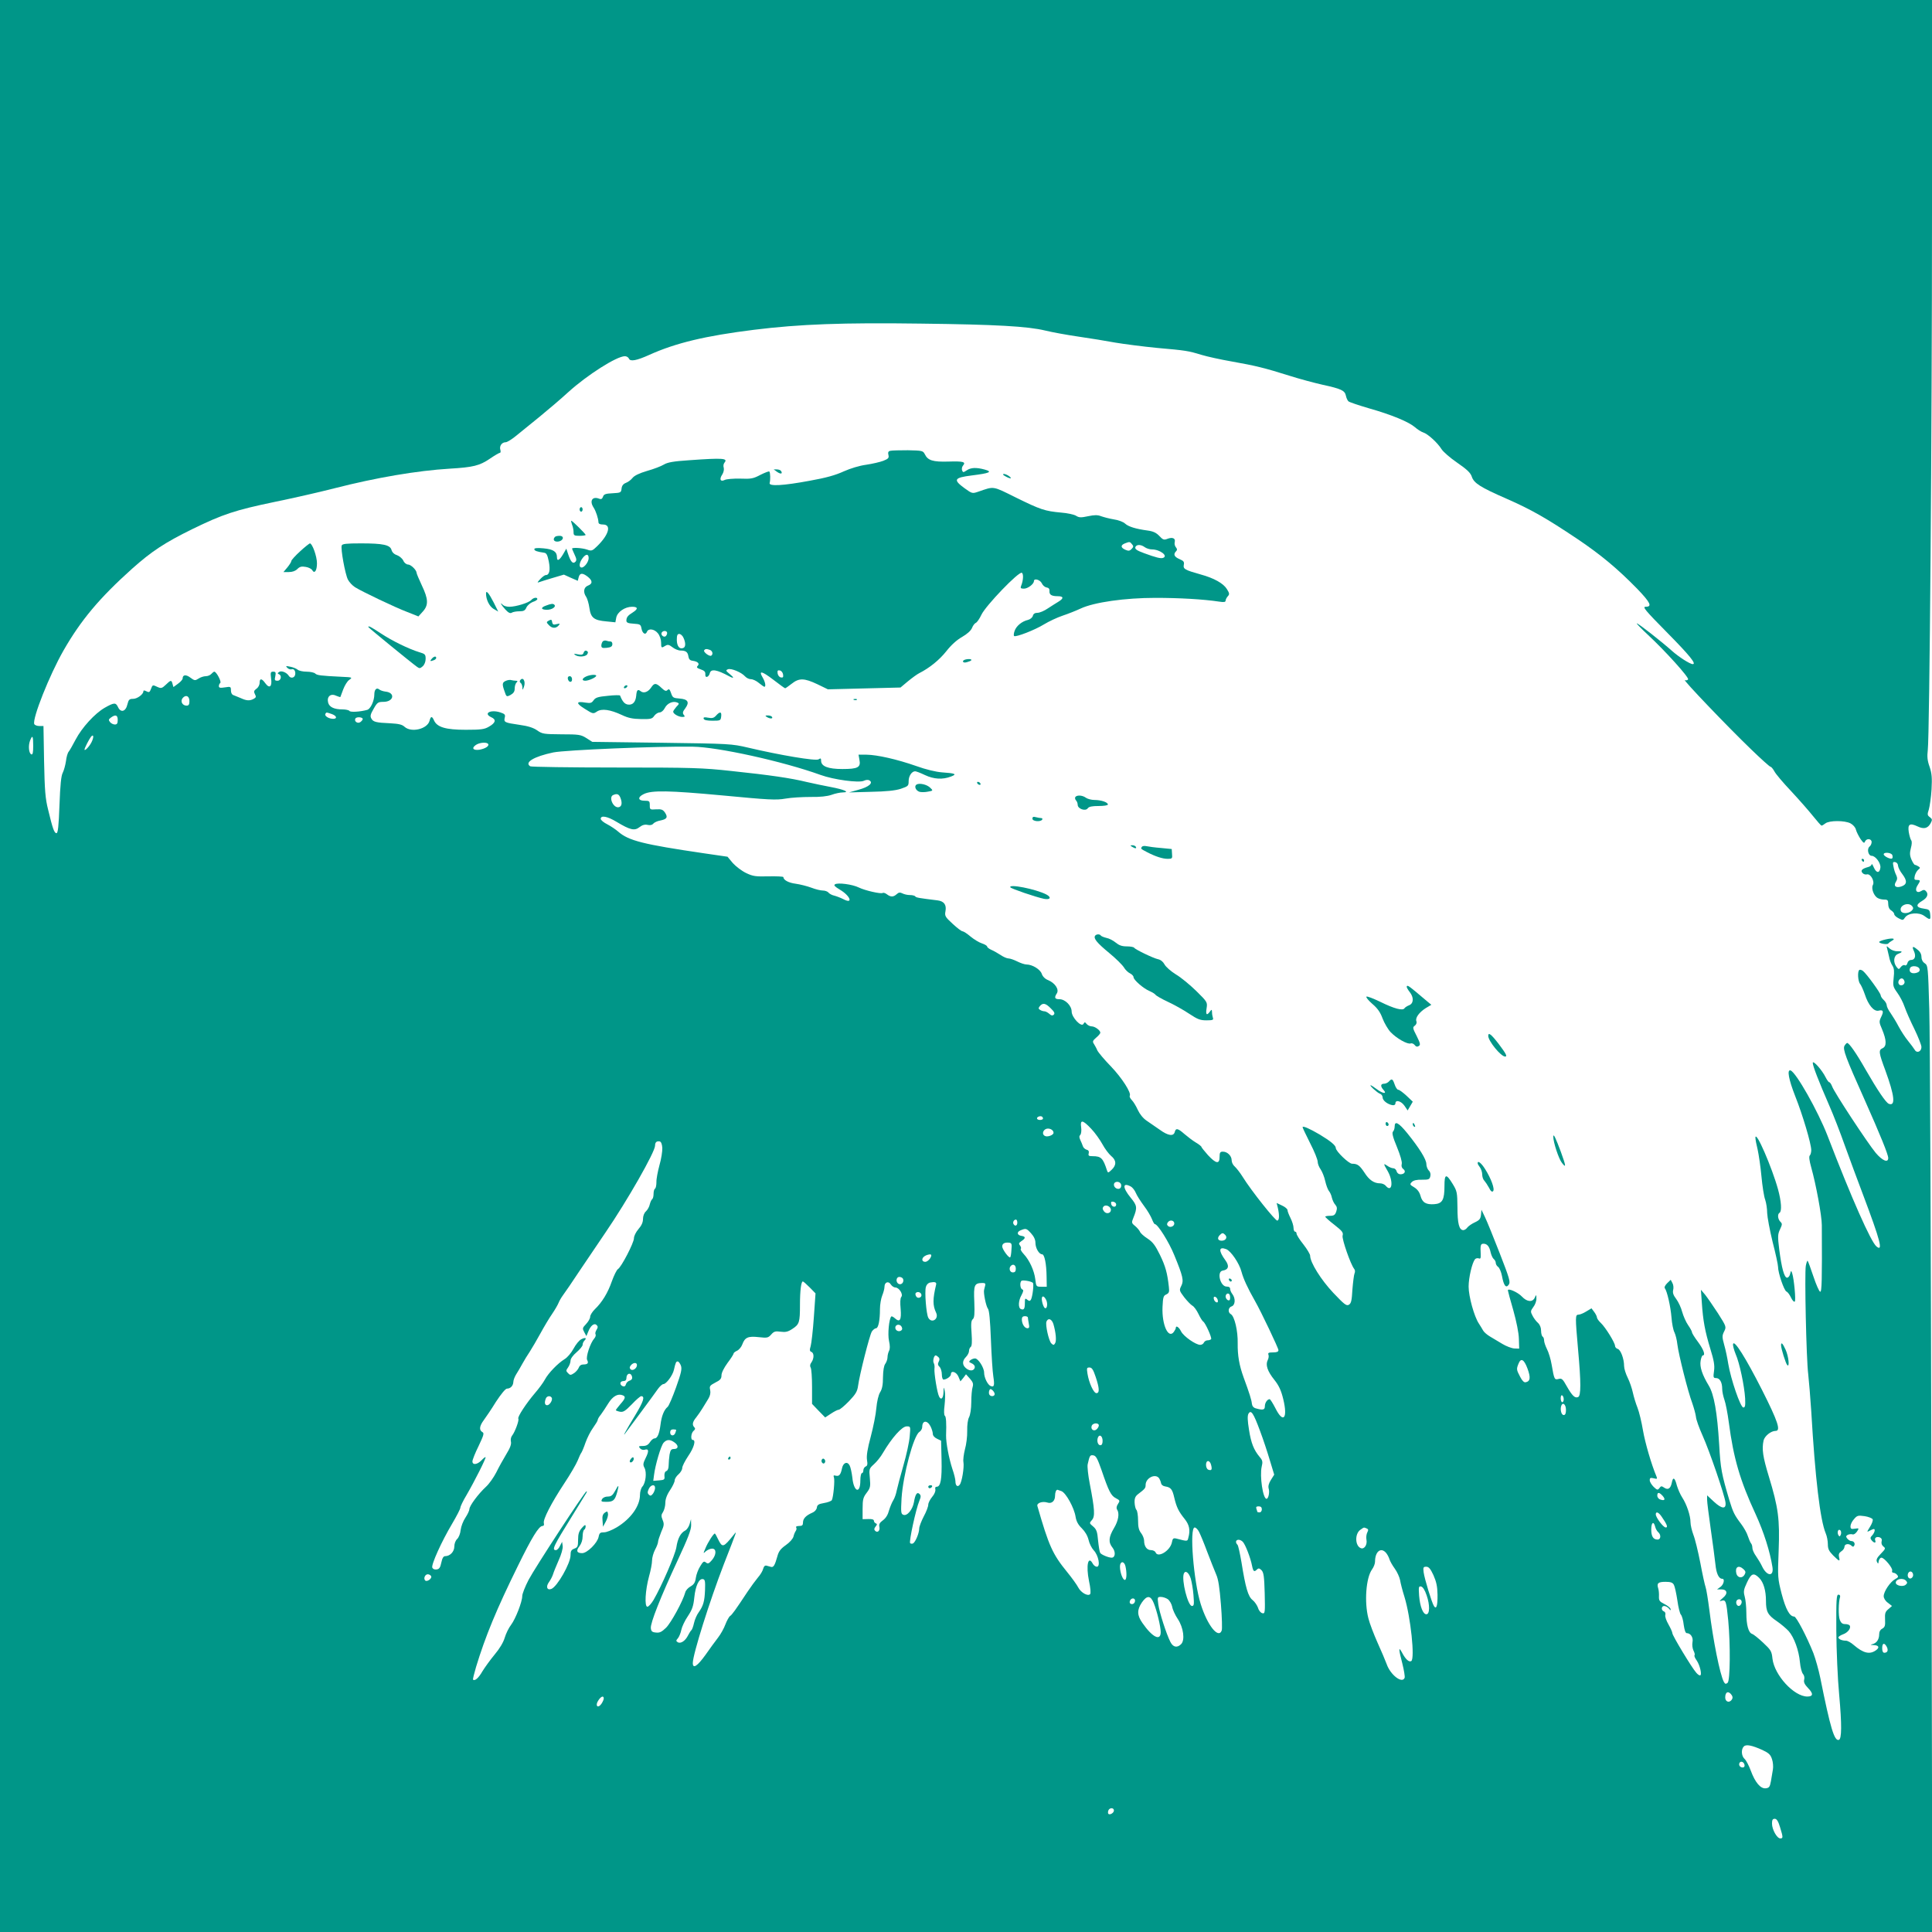 <?xml version="1.0" standalone="no"?>
<!DOCTYPE svg PUBLIC "-//W3C//DTD SVG 20010904//EN"
 "http://www.w3.org/TR/2001/REC-SVG-20010904/DTD/svg10.dtd">
<svg version="1.0" xmlns="http://www.w3.org/2000/svg"
 width="1280pt" height="1280pt" viewBox="0 0 1280 1280"
 preserveAspectRatio="xMidYMid meet">
<g transform="translate(0,1280) scale(0.1,-0.1)"
fill="#009688" stroke="none">
<path d="M0 6400 l0 -6400 6401 0 6401 0 -6 2913 c-3 1601 -9 3042 -14 3201
-8 282 -9 290 -30 304 -14 9 -22 25 -22 42 0 19 -9 36 -27 49 -31 26 -38 22
-22 -12 14 -32 6 -57 -20 -57 -11 0 -21 -9 -24 -21 -3 -12 -10 -18 -17 -14 -6
4 -18 -1 -26 -11 -14 -18 -14 -18 -29 0 -24 32 -19 75 10 86 33 13 32 19 -5
18 -17 -1 -40 8 -51 18 -21 19 -22 19 -16 -1 3 -11 9 -36 13 -55 3 -19 13 -45
22 -58 11 -17 13 -37 8 -80 -6 -53 -4 -60 24 -99 17 -23 39 -65 49 -95 10 -29
39 -95 65 -147 25 -52 46 -105 46 -118 0 -30 -30 -43 -44 -19 -6 10 -26 37
-44 59 -19 23 -47 66 -63 96 -16 31 -41 71 -54 90 -14 19 -25 42 -25 51 0 9
-9 25 -20 35 -11 10 -20 24 -20 31 0 14 -93 142 -117 161 -9 7 -20 10 -24 7
-14 -8 -10 -76 5 -93 7 -9 21 -40 31 -69 23 -71 60 -115 91 -108 31 8 36 -4
17 -42 -14 -30 -14 -35 6 -81 30 -72 32 -113 3 -126 -27 -12 -25 -29 19 -147
61 -167 69 -239 23 -221 -19 7 -74 88 -154 227 -62 109 -109 176 -122 176 -4
0 -12 -9 -18 -19 -12 -23 8 -77 133 -356 105 -236 157 -364 157 -387 0 -34
-38 -19 -83 34 -53 64 -276 402 -289 441 -6 15 -14 27 -19 27 -4 0 -15 15 -24
33 -23 47 -84 116 -85 95 0 -20 39 -121 110 -284 27 -61 73 -180 103 -265 31
-85 84 -230 120 -324 115 -305 135 -381 89 -343 -37 31 -164 317 -324 733 -64
165 -209 421 -245 433 -25 8 -13 -59 31 -171 49 -123 106 -315 106 -357 0 -14
-4 -30 -10 -36 -6 -6 -3 -33 10 -79 31 -110 70 -319 70 -382 2 -366 0 -445
-11 -441 -7 2 -27 48 -45 102 -18 54 -35 100 -38 103 -2 3 -8 -12 -12 -33 -9
-51 3 -617 16 -719 5 -44 14 -154 20 -245 26 -444 59 -721 96 -809 8 -18 14
-51 14 -72 0 -31 7 -45 35 -74 42 -41 47 -43 39 -11 -4 18 0 28 15 38 12 7 21
21 21 30 0 20 30 24 47 7 8 -8 13 -8 17 0 9 14 -1 31 -18 31 -8 0 -19 7 -27
16 -10 13 -10 17 2 25 8 4 21 6 30 4 10 -4 22 4 32 18 15 23 14 23 -14 19 -24
-4 -29 -1 -29 16 0 12 10 33 23 47 21 25 27 26 71 20 26 -4 50 -14 53 -21 3
-7 -5 -30 -18 -50 -22 -36 -22 -36 -1 -25 11 6 23 11 26 11 12 0 6 -24 -10
-42 -14 -14 -14 -20 -4 -33 16 -19 31 -20 24 -1 -7 18 9 28 31 20 11 -5 15
-14 11 -27 -3 -13 2 -25 12 -33 16 -12 14 -16 -17 -48 -25 -26 -32 -39 -26
-53 8 -16 9 -16 12 5 3 12 10 22 18 22 19 0 77 -70 71 -86 -3 -8 1 -14 8 -14
7 0 19 -6 25 -14 10 -12 8 -17 -13 -28 -32 -17 -76 -82 -76 -113 0 -14 11 -32
28 -44 l27 -21 -24 -21 c-21 -17 -24 -28 -22 -69 2 -40 -1 -50 -18 -60 -14 -7
-21 -21 -21 -38 0 -33 -17 -59 -45 -65 -15 -4 -14 -5 7 -6 36 -1 43 -16 16
-35 -41 -29 -83 -19 -146 35 -18 16 -41 29 -52 29 -26 0 -50 10 -50 22 0 5 14
14 30 20 32 11 55 41 45 58 -3 6 -17 10 -31 10 -18 0 -27 8 -35 28 -10 25 -9
117 2 152 2 9 -2 15 -11 15 -13 0 -15 -32 -14 -238 1 -131 9 -322 19 -425 18
-200 17 -293 -2 -299 -30 -10 -56 77 -123 410 -11 54 -32 128 -46 165 -44 110
-113 242 -127 242 -30 0 -56 48 -83 150 -26 102 -27 111 -20 285 8 211 -2 286
-65 493 -40 131 -47 181 -35 238 7 30 49 64 80 64 36 0 15 63 -90 271 -108
213 -186 337 -192 304 -2 -9 6 -39 17 -66 26 -58 58 -211 63 -294 2 -48 0 -60
-12 -60 -19 0 -83 188 -100 290 -6 39 -18 95 -27 126 -14 51 -14 60 0 88 15
30 15 32 -41 120 -32 49 -70 104 -85 123 l-28 33 6 -85 c8 -120 21 -190 56
-305 24 -78 30 -110 25 -147 -6 -43 -5 -48 13 -48 25 0 41 -28 41 -72 0 -18 7
-50 15 -73 8 -22 21 -89 29 -150 31 -236 74 -384 178 -608 54 -118 95 -247
111 -350 10 -66 -39 -60 -70 8 -8 17 -25 45 -38 64 -14 19 -25 44 -25 55 0 12
-4 26 -9 31 -5 6 -14 27 -21 48 -6 21 -27 57 -45 81 -44 58 -53 77 -77 155
-52 175 -59 210 -68 370 -13 215 -34 333 -69 391 -43 71 -61 124 -54 164 3 20
10 36 14 36 20 0 6 39 -31 89 -22 29 -40 58 -40 64 0 6 -12 28 -26 48 -14 20
-31 59 -39 87 -7 28 -25 66 -39 85 -20 26 -25 42 -21 60 4 14 2 35 -5 47 l-11
21 -24 -23 c-13 -13 -20 -27 -15 -33 15 -19 38 -120 44 -193 3 -41 12 -86 20
-100 7 -15 16 -50 19 -79 8 -66 70 -314 99 -390 11 -32 22 -72 24 -89 1 -18
21 -74 44 -125 46 -102 147 -397 152 -444 5 -45 -24 -43 -77 6 l-45 42 0 -29
c0 -16 11 -103 24 -194 13 -91 27 -195 31 -233 6 -62 22 -97 46 -97 18 0 9
-39 -13 -54 l-22 -16 27 0 c41 0 47 -28 11 -57 -24 -21 -26 -24 -7 -18 27 7
30 -2 43 -131 15 -159 13 -399 -4 -413 -12 -10 -17 -8 -25 6 -26 49 -71 274
-96 476 -9 70 -20 138 -25 152 -5 13 -21 86 -35 161 -15 76 -35 159 -46 186
-10 27 -19 64 -19 83 0 43 -25 118 -55 164 -13 20 -28 55 -35 78 -14 55 -26
61 -34 19 -8 -39 -26 -50 -52 -31 -16 11 -20 10 -30 -4 -11 -14 -15 -14 -38 8
-14 14 -26 33 -26 44 0 16 5 18 26 13 23 -6 25 -4 19 11 -34 80 -76 225 -90
307 -9 54 -25 121 -36 149 -11 27 -25 73 -31 101 -6 28 -21 72 -34 98 -13 26
-24 61 -24 78 0 48 -23 108 -42 113 -10 3 -18 12 -18 20 0 21 -64 124 -94 152
-14 13 -26 30 -26 37 0 7 -9 24 -18 36 l-18 24 -35 -21 c-19 -12 -42 -21 -51
-21 -22 0 -22 -13 -3 -230 20 -220 20 -309 0 -316 -21 -9 -39 9 -75 72 -26 47
-33 54 -54 48 -27 -7 -29 -4 -46 95 -6 36 -20 82 -31 103 -10 20 -19 46 -19
57 0 11 -4 23 -10 26 -5 3 -10 21 -10 39 0 21 -8 40 -21 52 -12 10 -28 32 -36
48 -14 26 -13 31 6 57 12 15 21 41 20 56 0 27 -1 28 -11 5 -15 -31 -51 -28
-85 8 -26 28 -93 58 -93 41 0 -4 16 -63 36 -132 21 -75 36 -149 37 -189 l2
-65 -32 1 c-18 1 -54 15 -79 30 -26 16 -63 38 -82 49 -19 11 -40 29 -46 40 -6
11 -19 32 -28 46 -31 46 -68 180 -68 245 0 59 23 157 42 181 5 6 16 9 25 6 12
-5 14 1 13 28 -3 59 -1 69 19 69 24 0 39 -19 47 -58 4 -17 13 -37 20 -43 8 -6
14 -18 14 -27 0 -8 7 -20 16 -26 9 -7 20 -34 25 -60 12 -65 27 -83 45 -57 12
17 5 41 -60 208 -40 103 -84 211 -97 238 l-24 50 -3 -33 c-3 -27 -10 -36 -40
-50 -20 -9 -43 -25 -50 -34 -7 -10 -19 -18 -27 -18 -28 0 -39 44 -39 151 -1
99 -3 108 -31 154 -44 72 -55 69 -55 -12 0 -93 -14 -117 -67 -121 -56 -4 -80
11 -92 56 -7 25 -21 43 -42 56 -29 17 -30 20 -15 35 11 11 33 16 67 15 44 0
50 2 55 22 4 15 0 30 -10 39 -9 9 -16 29 -16 43 0 31 -47 106 -127 205 -57 70
-83 83 -83 44 0 -13 -5 -28 -11 -34 -8 -8 -2 -35 26 -102 23 -56 35 -99 32
-112 -4 -14 0 -27 10 -34 20 -15 9 -35 -19 -35 -11 0 -22 8 -25 20 -3 11 -13
20 -22 20 -9 0 -27 7 -39 16 -28 19 -28 16 3 -37 39 -70 27 -145 -15 -94 -7 8
-23 15 -36 15 -41 0 -73 22 -104 71 -32 48 -46 59 -82 59 -22 0 -108 83 -108
104 0 17 -33 45 -106 89 -68 40 -114 60 -114 49 0 -4 23 -52 50 -106 28 -54
50 -109 50 -123 0 -13 9 -36 20 -51 10 -15 24 -49 30 -77 6 -27 17 -56 24 -65
7 -8 17 -28 20 -45 4 -16 14 -38 23 -47 11 -13 13 -24 6 -45 -8 -23 -16 -28
-41 -28 -18 0 -32 -3 -32 -6 0 -3 27 -28 61 -54 52 -41 60 -51 54 -72 -5 -23
53 -190 77 -220 6 -7 7 -20 2 -30 -4 -10 -10 -58 -14 -107 -4 -72 -8 -91 -23
-100 -16 -10 -30 1 -104 79 -81 86 -153 201 -153 246 0 9 -20 43 -45 75 -25
31 -45 63 -45 71 0 7 -4 13 -10 13 -5 0 -10 11 -10 25 0 14 -9 43 -20 65 -11
22 -20 45 -20 53 0 7 -16 21 -36 30 l-36 17 8 -32 c11 -49 10 -81 -3 -85 -12
-4 -173 198 -230 290 -18 29 -42 59 -53 69 -11 9 -20 27 -20 41 0 29 -28 57
-58 57 -18 0 -22 -6 -22 -35 0 -49 -23 -46 -77 12 -23 26 -43 51 -43 54 0 4
-17 18 -38 30 -20 12 -54 38 -75 56 -43 38 -57 41 -64 13 -8 -30 -44 -25 -99
15 -27 18 -66 46 -87 60 -24 16 -46 44 -59 72 -11 24 -28 53 -39 64 -11 11
-17 24 -14 29 12 19 -52 119 -126 196 -43 44 -83 92 -89 105 -5 13 -16 32 -22
42 -11 16 -9 22 14 42 16 13 28 28 28 33 0 16 -36 42 -57 42 -11 0 -26 7 -34
16 -11 14 -13 14 -21 0 -14 -24 -78 44 -78 82 0 39 -43 82 -81 82 -31 0 -36
10 -17 39 16 26 -12 68 -57 87 -21 8 -37 24 -43 42 -10 30 -63 62 -101 62 -12
0 -39 9 -61 20 -22 11 -48 20 -58 20 -11 0 -34 10 -53 23 -19 12 -46 28 -61
34 -16 7 -28 17 -28 22 0 5 -16 15 -35 21 -19 6 -53 27 -76 46 -22 19 -46 34
-52 34 -7 0 -36 22 -66 50 -49 45 -53 52 -47 83 8 43 -10 67 -54 72 -122 15
-141 18 -146 26 -3 5 -19 9 -35 9 -17 0 -39 5 -50 11 -16 8 -25 7 -38 -5 -22
-20 -40 -20 -65 -1 -10 8 -23 12 -28 9 -12 -8 -117 16 -158 36 -42 21 -140 34
-158 21 -10 -6 -1 -15 32 -35 70 -41 91 -99 23 -63 -18 9 -44 19 -59 23 -15 3
-32 12 -39 20 -6 8 -23 14 -38 14 -14 0 -48 8 -76 19 -27 10 -74 22 -103 26
-48 6 -82 25 -82 44 0 4 -44 6 -97 5 -87 -2 -104 0 -150 22 -29 14 -68 44 -88
66 l-35 42 -158 23 c-401 59 -497 83 -566 143 -17 15 -50 37 -73 49 -24 12
-43 28 -43 36 0 25 44 17 105 -20 90 -54 119 -61 152 -35 18 14 35 19 53 15
17 -4 31 -1 39 9 6 7 27 17 46 20 44 9 51 21 31 52 -14 20 -23 24 -59 22 -41
-3 -42 -2 -42 27 0 28 -3 30 -35 30 -44 0 -47 24 -5 44 52 26 166 24 522 -9
306 -29 355 -32 417 -21 39 7 114 11 166 11 63 -1 110 4 139 14 24 9 58 16 75
16 50 1 9 19 -81 36 -43 8 -114 23 -158 33 -106 26 -244 46 -500 73 -192 21
-258 23 -765 23 -305 0 -561 4 -567 8 -41 26 25 65 153 92 78 16 692 42 924
38 165 -2 597 -97 846 -187 88 -32 254 -54 287 -39 14 7 30 8 38 2 26 -16 -5
-43 -72 -61 l-64 -18 145 4 c101 2 161 8 198 20 49 17 52 19 52 51 0 34 21 65
43 65 7 0 36 -11 65 -25 60 -28 117 -31 172 -10 43 16 30 22 -60 28 -39 3
-107 19 -170 42 -129 45 -258 74 -329 75 l-53 0 6 -34 c10 -50 -10 -61 -113
-61 -95 0 -141 18 -141 55 0 17 -3 18 -17 9 -19 -12 -256 28 -468 78 -107 25
-121 26 -570 32 l-461 6 -39 25 c-37 23 -50 25 -165 25 -117 1 -127 2 -161 26
-26 18 -61 29 -119 37 -97 14 -103 17 -96 47 5 20 1 25 -29 35 -64 21 -116 -6
-60 -32 34 -15 29 -37 -15 -62 -30 -18 -52 -21 -155 -21 -132 0 -190 17 -210
63 -13 29 -21 28 -29 -3 -14 -55 -121 -81 -166 -40 -16 15 -39 20 -93 23 -96
4 -115 9 -127 32 -9 16 -5 29 16 65 23 41 29 45 64 45 69 0 81 61 14 68 -16 2
-34 8 -41 14 -18 15 -33 0 -33 -33 0 -42 -25 -96 -47 -102 -46 -13 -112 -17
-118 -7 -3 5 -24 10 -45 10 -56 0 -88 15 -96 45 -10 39 16 63 52 46 15 -6 27
-10 29 -9 1 2 9 24 19 51 10 26 27 54 39 62 24 17 22 18 -48 21 -143 7 -165
10 -177 22 -6 6 -32 12 -57 12 -24 0 -52 6 -60 14 -9 7 -31 16 -49 19 -29 6
-31 5 -18 -8 8 -8 21 -12 29 -9 17 6 29 -19 21 -41 -7 -18 -30 -20 -41 -2 -14
22 -49 36 -64 25 -11 -7 -11 -11 -1 -15 21 -8 14 -43 -9 -43 -19 0 -21 4 -15
30 5 25 2 30 -14 30 -17 0 -19 -5 -14 -44 8 -55 -10 -71 -38 -33 -24 34 -38
34 -38 3 0 -14 -9 -31 -21 -39 -17 -13 -19 -19 -10 -36 9 -17 8 -22 -8 -31
-26 -14 -47 -13 -84 4 -18 8 -40 16 -49 20 -11 3 -18 15 -18 32 0 25 -2 26
-40 20 -31 -5 -40 -3 -40 8 0 8 4 17 9 21 11 6 -25 75 -39 75 -4 0 -13 -7 -20
-15 -7 -8 -23 -15 -37 -15 -13 0 -35 -7 -48 -16 -22 -14 -26 -14 -53 6 -30 23
-52 20 -52 -5 0 -7 -14 -23 -31 -35 l-30 -22 -6 21 c-7 27 -11 27 -45 -6 -24
-23 -31 -25 -53 -15 -34 16 -34 16 -45 -13 -8 -22 -13 -24 -30 -15 -13 7 -20
7 -20 0 0 -20 -41 -50 -68 -50 -25 0 -30 -5 -38 -37 -11 -48 -44 -57 -62 -18
-15 32 -26 31 -88 -4 -66 -38 -151 -131 -193 -211 -19 -36 -39 -72 -46 -80 -7
-8 -15 -36 -18 -63 -4 -26 -13 -60 -21 -76 -11 -20 -17 -81 -22 -215 -5 -140
-10 -186 -20 -186 -14 0 -25 29 -55 155 -19 75 -23 128 -27 323 l-4 232 -28 0
c-15 0 -30 6 -33 13 -14 36 101 325 193 486 116 203 240 350 455 543 129 115
215 172 400 263 201 98 282 125 546 180 123 25 301 66 395 90 277 71 549 117
764 130 154 9 198 20 264 65 32 22 63 40 68 40 5 0 6 9 3 20 -8 25 10 50 35
50 10 0 42 20 71 44 30 24 99 81 154 125 55 45 141 118 190 163 127 115 321
238 375 238 11 0 23 -7 27 -16 8 -21 51 -13 135 25 175 79 372 126 693 166
306 38 592 48 1105 41 503 -6 709 -18 825 -46 45 -11 143 -29 219 -40 76 -11
187 -29 246 -40 59 -10 184 -26 276 -35 192 -17 205 -19 294 -46 36 -11 126
-31 201 -44 158 -28 219 -43 384 -95 66 -21 164 -47 217 -59 124 -27 148 -38
155 -73 3 -15 11 -32 17 -37 7 -6 67 -26 135 -46 152 -43 264 -90 305 -125 17
-15 42 -31 55 -35 30 -9 95 -68 121 -110 11 -18 58 -59 105 -91 64 -44 88 -67
96 -92 14 -43 56 -70 230 -146 164 -72 262 -128 470 -267 157 -106 266 -197
397 -331 87 -91 100 -118 55 -118 -23 0 -5 -22 145 -174 146 -148 193 -206
167 -206 -19 0 -93 48 -138 88 -66 59 -222 182 -233 182 -4 0 29 -34 74 -76
115 -107 274 -283 266 -295 -3 -6 -13 -8 -21 -5 -20 8 283 -309 439 -459 65
-63 123 -115 128 -115 5 0 16 -13 25 -29 8 -17 58 -76 112 -133 53 -57 118
-131 145 -165 28 -35 53 -63 56 -63 4 0 16 7 26 15 26 20 128 20 166 0 17 -9
33 -27 36 -42 4 -15 18 -42 30 -61 19 -27 25 -31 30 -18 9 23 44 21 44 -3 0
-10 -6 -24 -14 -30 -19 -16 -8 -61 14 -61 26 0 62 -49 58 -79 -5 -37 -26 -37
-43 1 -8 18 -14 28 -15 22 0 -7 -10 -15 -22 -18 -41 -11 -53 -23 -39 -39 6 -8
20 -13 30 -10 24 6 53 -46 39 -71 -12 -22 7 -73 33 -86 10 -6 29 -10 43 -10
22 0 26 -4 26 -30 0 -19 7 -34 20 -42 11 -7 20 -18 20 -25 0 -7 13 -19 29 -27
27 -14 30 -14 42 5 22 32 93 37 129 10 38 -28 42 -27 38 12 -3 29 -7 32 -42
37 -52 7 -56 25 -12 51 36 21 45 46 25 66 -9 9 -16 9 -30 0 -30 -19 -46 5 -25
37 21 32 20 36 -4 36 -17 0 -19 4 -14 28 4 15 14 33 23 40 14 11 14 14 1 22
-8 5 -19 10 -23 10 -4 0 -15 16 -23 35 -12 28 -12 44 -4 76 7 25 8 45 2 52 -5
7 -12 31 -16 55 -8 52 7 61 58 37 42 -20 68 -14 87 21 12 23 11 27 -5 40 -17
12 -18 18 -7 51 6 21 15 81 18 133 4 77 2 105 -13 150 -15 41 -17 69 -12 110
12 100 28 2125 28 3558 l0 1412 -6400 0 -6400 0 0 -6400z m1255 1755 c0 -23
-5 -30 -19 -30 -28 0 -43 29 -26 50 21 25 45 14 45 -20z m944 -86 c36 -13 36
-35 1 -31 -28 3 -52 21 -44 33 7 11 5 11 43 -2z m-1419 -39 c0 -23 -5 -30 -19
-30 -10 0 -25 7 -32 16 -11 14 -10 18 6 30 30 22 45 17 45 -16z m1623 5 c-1
-5 -8 -14 -17 -20 -18 -11 -42 7 -31 25 8 13 51 9 48 -5z m-1797 -153 c-14
-28 -46 -61 -46 -48 0 10 30 68 43 85 18 21 20 -4 3 -37z m-386 -23 c0 -44 -3
-60 -12 -57 -17 6 -22 57 -9 91 16 41 21 33 21 -34z m3014 12 c9 -13 -18 -31
-57 -38 -42 -6 -55 10 -25 31 24 17 73 21 82 7z m877 -358 c13 -34 8 -57 -12
-61 -36 -7 -69 68 -36 81 26 11 38 6 48 -20z m8426 -378 c3 -9 3 -19 -1 -22
-8 -9 -56 14 -56 27 0 16 50 12 57 -5z m38 -71 c1 -11 13 -36 29 -56 33 -44
31 -68 -7 -81 -37 -12 -54 3 -36 31 10 16 10 26 2 44 -7 13 -15 38 -18 56 -6
29 -5 33 12 30 10 -2 18 -12 18 -24z m94 -268 c9 -11 8 -18 -4 -30 -21 -20
-64 -21 -71 -1 -14 36 50 62 75 31z m49 -418 c2 -12 -5 -19 -23 -24 -31 -8
-50 7 -41 31 8 22 60 16 64 -7z m-100 -81 c4 -22 -27 -35 -38 -16 -10 15 7 42
24 36 6 -2 12 -11 14 -20z m-5656 -178 c23 -22 28 -33 20 -41 -9 -9 -16 -7
-30 5 -10 9 -25 17 -33 17 -8 0 -20 4 -28 9 -12 8 -12 12 -2 25 20 24 39 20
73 -15z m-52 -730 c0 -5 -9 -9 -20 -9 -22 0 -27 16 -7 23 15 5 27 -1 27 -14z
m320 -68 c25 -26 58 -73 74 -102 16 -30 42 -64 57 -77 36 -29 37 -61 4 -92
-23 -22 -25 -22 -31 -4 -26 81 -39 94 -95 94 -26 0 -30 3 -26 19 3 13 -1 21
-14 24 -10 3 -22 13 -25 24 -3 10 -11 28 -17 41 -7 16 -8 25 0 33 6 6 9 28 6
50 -8 53 10 51 67 -10z m-250 -26 c0 -16 -43 -31 -59 -20 -17 10 -13 33 6 44
21 11 53 -3 53 -24z m-2592 -100 c1 -22 -7 -74 -19 -115 -11 -41 -21 -92 -20
-112 0 -20 -4 -40 -9 -43 -6 -3 -10 -19 -10 -35 0 -16 -4 -31 -9 -35 -5 -3
-12 -18 -16 -34 -3 -16 -15 -37 -26 -47 -11 -10 -19 -30 -19 -50 0 -23 -10
-44 -30 -67 -17 -20 -30 -46 -30 -61 0 -30 -84 -192 -106 -204 -8 -5 -26 -41
-40 -80 -27 -78 -65 -140 -113 -186 -17 -17 -31 -39 -31 -50 0 -11 -12 -32
-27 -48 -25 -26 -25 -30 -12 -54 l14 -26 12 29 c16 41 40 60 56 44 9 -9 9 -16
-1 -32 -7 -11 -10 -24 -6 -30 3 -6 -1 -18 -9 -27 -26 -29 -57 -123 -47 -142
11 -21 4 -30 -26 -30 -14 0 -25 -8 -29 -20 -4 -11 -18 -28 -31 -37 -23 -15
-27 -15 -41 0 -14 14 -14 17 1 38 9 13 16 33 16 45 0 12 16 35 40 55 22 19 40
41 40 49 0 9 5 21 12 28 18 18 6 23 -21 9 -14 -7 -36 -34 -51 -62 -15 -28 -41
-59 -60 -70 -44 -27 -107 -92 -130 -135 -10 -19 -40 -60 -66 -90 -58 -68 -117
-158 -110 -169 7 -10 -23 -90 -41 -112 -8 -10 -11 -27 -8 -40 4 -17 -5 -42
-31 -84 -20 -33 -50 -87 -66 -120 -17 -33 -47 -76 -68 -95 -52 -48 -110 -127
-110 -148 0 -9 -12 -35 -26 -56 -15 -22 -29 -58 -32 -82 -2 -24 -13 -51 -23
-60 -11 -10 -19 -31 -19 -50 0 -34 -28 -64 -61 -64 -11 0 -19 -13 -25 -42 -7
-34 -14 -44 -32 -46 -13 -2 -24 3 -28 12 -8 20 63 176 131 290 30 51 55 99 55
107 0 8 18 46 41 84 53 91 131 246 126 251 -2 2 -14 -7 -27 -21 -28 -29 -60
-33 -60 -7 0 10 18 56 41 102 34 72 38 85 25 92 -23 13 -20 40 9 79 14 19 51
73 81 122 35 53 63 87 73 87 23 0 41 19 42 44 0 12 9 35 19 51 11 17 29 48 41
70 12 22 34 58 49 80 14 22 46 76 70 120 24 44 59 103 78 130 19 28 38 61 43
74 5 13 18 35 29 50 11 14 62 89 113 166 52 77 128 190 169 250 143 209 328
533 328 575 0 22 10 31 30 28 10 -2 16 -17 18 -43z m3039 -241 c3 -8 1 -20 -4
-25 -14 -14 -43 0 -43 22 0 24 38 26 47 3z m65 -15 c11 -6 26 -25 33 -42 7
-18 32 -56 54 -86 23 -30 46 -70 53 -88 7 -18 15 -33 19 -33 19 0 94 -119 129
-206 58 -141 64 -169 46 -204 -14 -28 -13 -31 20 -75 19 -24 43 -49 53 -55 11
-5 29 -30 41 -55 12 -25 26 -48 32 -51 14 -9 58 -106 52 -116 -3 -4 -13 -8
-24 -8 -10 0 -20 -7 -24 -15 -3 -8 -14 -15 -24 -15 -30 0 -110 56 -127 89 -14
29 -35 42 -35 23 0 -5 -6 -16 -13 -26 -36 -49 -80 46 -75 165 3 65 6 75 25 83
18 9 21 16 17 50 -10 91 -22 136 -59 212 -31 63 -47 85 -82 108 -25 16 -47 36
-50 45 -4 9 -18 26 -32 38 -25 20 -25 23 -12 55 27 67 25 81 -18 133 -55 67
-55 104 1 74z m-97 -119 c0 -22 -29 -18 -33 3 -3 14 1 18 15 15 10 -2 18 -10
18 -18z m-35 -36 c0 -23 -31 -30 -46 -9 -10 13 -11 22 -3 31 14 17 49 1 49
-22z m-620 -84 c0 -21 -15 -27 -25 -10 -7 12 2 30 16 30 5 0 9 -9 9 -20z
m1040 -6 c0 -19 -28 -30 -42 -16 -8 8 -8 15 1 26 14 17 41 10 41 -10z m-949
-65 c19 -21 29 -42 29 -63 0 -35 24 -76 44 -76 16 0 29 -62 30 -150 l1 -65
-35 0 c-35 0 -35 1 -41 50 -7 57 -39 127 -77 167 -14 15 -23 31 -19 34 4 4 1
14 -5 22 -10 12 -9 17 10 30 28 18 28 30 0 34 -30 4 -34 26 -6 37 35 14 38 14
69 -20z m1286 -10 c17 -17 4 -39 -23 -39 -26 0 -32 18 -12 38 15 15 21 15 35
1z m-1416 -99 c-1 -25 -5 -47 -8 -50 -8 -8 -53 53 -53 72 0 19 16 28 45 25 17
-2 20 -8 16 -47z m1423 4 c31 -12 87 -94 101 -149 13 -48 40 -107 90 -195 39
-68 155 -312 155 -325 0 -11 -11 -15 -36 -15 -29 0 -35 -3 -30 -16 3 -8 1 -24
-5 -35 -16 -31 -2 -74 44 -131 31 -39 45 -71 59 -128 31 -128 0 -164 -52 -60
-17 33 -34 60 -38 60 -16 0 -32 -24 -32 -47 0 -24 -13 -27 -59 -14 -16 4 -25
15 -27 31 -2 24 -16 69 -55 175 -29 80 -40 145 -39 225 2 82 -21 179 -45 193
-22 12 -18 45 5 52 24 8 27 52 5 81 -8 10 -15 26 -15 35 0 10 -8 15 -22 15
-43 -2 -69 100 -27 106 39 6 45 31 17 69 -46 63 -44 92 6 73z m-1954 -40 c0
-18 -24 -44 -40 -44 -25 0 -26 25 -2 39 19 11 42 14 42 5z m560 -89 c0 -18 -5
-25 -20 -25 -20 0 -28 28 -13 43 15 16 33 6 33 -18z m-747 -68 c8 -20 -9 -41
-27 -34 -23 9 -21 47 3 47 10 0 21 -6 24 -13z m860 -26 c8 -8 -2 -92 -13 -112
-7 -10 -11 -10 -24 0 -14 12 -16 9 -16 -21 0 -39 -6 -49 -26 -41 -19 7 -18 55
4 93 13 25 14 34 5 37 -14 5 -18 45 -6 57 8 7 64 -2 76 -13z m-1478 -31 l38
-39 -11 -158 c-6 -87 -16 -173 -21 -191 -8 -26 -7 -34 5 -39 18 -7 18 -43 0
-69 -10 -13 -11 -25 -5 -35 5 -8 9 -65 9 -127 l0 -113 43 -45 44 -45 38 25
c21 14 44 26 51 26 8 0 39 26 69 57 45 47 55 65 60 102 10 74 76 334 91 359 8
12 21 22 28 22 15 0 26 51 26 128 0 29 7 69 15 89 8 19 15 46 15 58 0 31 27
40 42 15 7 -11 21 -20 30 -20 25 0 54 -46 39 -63 -7 -9 -8 -37 -4 -79 6 -73
-5 -92 -38 -62 -10 9 -21 15 -24 12 -15 -15 -25 -119 -15 -162 7 -32 7 -53 0
-66 -5 -10 -10 -29 -10 -42 0 -13 -7 -33 -15 -44 -9 -12 -14 -43 -15 -88 0
-49 -5 -78 -19 -100 -11 -18 -21 -61 -25 -105 -3 -40 -20 -125 -37 -189 -22
-81 -29 -127 -25 -154 5 -29 3 -40 -9 -44 -8 -4 -15 -15 -15 -25 0 -10 -4 -19
-10 -19 -5 0 -10 -22 -10 -49 0 -92 -44 -76 -53 20 -4 33 -12 69 -18 80 -15
29 -42 19 -50 -17 -9 -44 -19 -56 -41 -51 -15 4 -18 2 -13 -11 7 -19 -4 -133
-14 -151 -4 -6 -27 -15 -52 -19 -35 -6 -45 -12 -47 -30 -2 -14 -15 -28 -30
-34 -42 -18 -62 -39 -62 -65 0 -18 -5 -23 -26 -23 -15 0 -23 -4 -19 -10 4 -6
2 -16 -3 -23 -5 -7 -12 -23 -15 -37 -4 -15 -25 -39 -51 -57 -35 -25 -47 -41
-56 -75 -16 -57 -25 -74 -42 -69 -7 2 -20 6 -29 8 -11 3 -18 -4 -23 -21 -3
-14 -19 -40 -35 -58 -15 -18 -46 -60 -68 -93 -80 -121 -104 -155 -117 -162 -6
-5 -20 -29 -30 -55 -9 -25 -31 -65 -49 -88 -18 -23 -55 -74 -83 -114 -54 -75
-84 -95 -84 -54 0 57 112 412 205 653 95 244 88 223 65 195 -68 -84 -74 -86
-103 -27 -9 20 -19 37 -21 37 -9 0 -47 -60 -62 -97 -16 -37 -16 -38 3 -20 11
9 29 17 41 17 30 0 29 -41 -2 -77 -20 -23 -26 -25 -39 -15 -13 11 -19 7 -38
-25 -13 -20 -26 -55 -29 -77 -4 -30 -12 -43 -34 -56 -17 -9 -33 -27 -36 -40
-16 -59 -94 -201 -127 -234 -29 -28 -43 -35 -67 -32 -25 2 -32 8 -34 29 -4 33
64 205 177 448 69 148 91 205 90 235 l-1 39 -9 -32 c-5 -18 -18 -37 -29 -43
-31 -16 -50 -52 -59 -112 -9 -52 -97 -255 -151 -348 -15 -25 -33 -45 -41 -45
-20 0 -14 109 11 201 11 38 20 86 20 105 0 19 9 51 20 72 11 20 20 44 20 53 0
8 10 37 21 65 19 42 20 53 9 79 -10 25 -10 34 3 53 8 13 15 40 15 60 0 24 10
53 31 84 17 25 31 55 31 65 0 10 11 28 25 40 14 12 25 31 25 42 0 12 18 47 40
80 38 55 52 106 30 106 -16 0 -12 46 5 60 11 9 13 16 5 24 -16 16 -12 36 13
66 12 15 31 43 42 61 11 18 28 46 38 62 12 20 16 39 12 58 -6 25 -2 30 34 49
33 16 41 26 41 48 0 17 16 49 40 82 22 29 40 57 40 62 0 5 10 13 23 19 13 6
29 25 35 42 17 47 39 56 109 48 56 -6 62 -5 82 17 18 21 28 24 63 19 33 -4 48
-1 78 19 46 30 50 43 50 160 0 94 8 154 19 154 4 0 24 -18 46 -40z m837 19
c-23 -96 -23 -138 0 -186 20 -42 -30 -74 -52 -33 -13 25 -25 169 -16 203 4 16
15 27 29 30 31 6 43 2 39 -14z m325 -6 c-2 -10 -6 -22 -7 -28 -6 -19 13 -110
25 -125 9 -10 15 -76 20 -205 4 -104 11 -214 16 -244 9 -59 6 -73 -17 -64 -20
7 -44 56 -44 89 0 33 -39 94 -60 94 -20 0 -48 -20 -35 -26 28 -12 37 -23 32
-38 -8 -21 -36 -20 -59 1 -24 21 -23 48 2 73 11 11 20 29 20 39 0 11 5 23 11
27 8 5 10 33 6 90 -5 63 -3 85 8 94 11 9 13 35 10 115 -5 113 0 124 54 125 17
0 22 -4 18 -17z m-423 -58 c7 -20 -23 -33 -34 -14 -5 7 -6 17 -4 21 9 13 32 9
38 -7z m2046 -20 c0 -18 -4 -23 -15 -19 -8 4 -15 15 -15 25 0 10 7 19 15 19 9
0 15 -9 15 -25z m-1218 -19 c12 -28 3 -65 -12 -50 -5 5 -13 24 -16 42 -8 39
11 44 28 8z m1136 0 c3 -12 -1 -17 -10 -14 -7 3 -15 13 -16 22 -3 12 1 17 10
14 7 -3 15 -13 16 -22z m-1258 -115 c0 -5 3 -23 6 -40 5 -24 3 -31 -9 -31 -19
0 -37 29 -37 59 0 14 6 21 20 21 11 0 20 -4 20 -9z m169 -43 c16 -55 22 -112
11 -128 -8 -13 -11 -13 -25 0 -17 18 -40 122 -32 144 11 27 35 18 46 -16z
m-1003 -37 c-10 -16 -36 -13 -43 5 -8 22 18 37 36 20 7 -8 10 -19 7 -25z m242
-183 c8 -8 8 -17 1 -30 -7 -14 -6 -23 6 -34 8 -8 15 -31 15 -50 0 -19 5 -34
11 -34 20 0 49 21 49 35 0 28 37 16 50 -16 l13 -31 19 23 18 24 26 -29 c20
-23 24 -34 18 -55 -5 -14 -9 -60 -9 -101 0 -44 -7 -85 -15 -100 -8 -15 -13
-51 -12 -90 1 -36 -6 -91 -15 -122 -8 -32 -13 -70 -10 -85 6 -33 -10 -133 -25
-150 -14 -18 -28 -6 -28 23 0 13 -9 50 -20 81 -23 70 -43 175 -42 223 3 83 0
125 -8 130 -6 4 -7 33 -2 70 4 36 5 79 1 95 -7 29 -7 29 -8 -7 -1 -42 -16 -57
-29 -31 -13 24 -34 156 -31 185 2 13 0 29 -4 36 -9 13 0 52 12 52 4 0 12 -5
19 -12z m3902 -75 c22 -60 19 -85 -13 -91 -10 -2 -23 11 -36 37 -24 46 -25 50
-11 85 16 42 37 31 60 -31z m-5609 20 c8 -22 3 -47 -32 -145 -23 -64 -48 -123
-56 -129 -24 -20 -40 -61 -47 -118 -8 -62 -21 -91 -40 -91 -8 0 -21 -11 -30
-25 -12 -18 -25 -25 -47 -25 -27 0 -30 -2 -19 -15 7 -9 21 -13 31 -10 27 9 30
-8 7 -54 -18 -36 -19 -46 -8 -66 16 -30 8 -100 -14 -124 -9 -10 -16 -35 -16
-55 0 -74 -61 -159 -154 -215 -32 -19 -70 -34 -85 -33 -24 0 -30 -4 -35 -30
-8 -41 -76 -108 -109 -108 -36 0 -42 16 -18 46 13 17 21 41 21 65 0 21 5 41
10 44 6 3 10 14 10 23 -1 13 -6 10 -25 -11 -19 -22 -25 -39 -25 -78 0 -44 -3
-51 -25 -59 -20 -8 -25 -16 -25 -44 0 -53 -88 -208 -127 -223 -29 -11 -38 15
-16 45 11 15 23 39 27 52 4 14 21 55 37 92 18 39 29 79 27 95 l-4 28 -14 -27
c-7 -16 -19 -28 -27 -28 -29 0 -16 27 107 225 47 77 90 146 94 153 4 6 5 12 2
12 -11 0 -342 -507 -384 -587 -23 -44 -42 -93 -42 -107 0 -38 -44 -151 -74
-191 -15 -19 -34 -58 -42 -85 -9 -31 -34 -73 -67 -112 -29 -35 -65 -85 -81
-111 -25 -44 -50 -66 -62 -55 -2 3 7 40 20 84 62 204 136 383 277 669 92 188
139 265 163 265 9 0 12 7 9 19 -6 25 49 132 136 264 40 60 79 128 88 150 9 23
20 47 25 53 4 6 17 36 27 66 11 31 33 75 50 98 17 24 31 47 31 52 0 6 9 22 21
36 11 15 33 48 49 74 29 47 63 67 95 54 22 -8 19 -21 -15 -59 -16 -19 -30 -37
-30 -40 0 -2 12 -7 27 -10 22 -4 35 4 79 49 28 30 56 54 62 54 27 0 15 -36
-40 -127 -63 -103 -91 -156 -61 -113 10 14 57 77 104 140 47 63 95 130 108
148 12 17 29 32 36 32 19 0 62 58 70 95 11 48 14 55 25 55 6 0 15 -12 21 -27z
m-291 3 c0 -22 -29 -41 -42 -28 -8 8 -8 15 2 27 16 19 40 20 40 1z m3039 -78
c25 -74 27 -108 5 -108 -18 0 -49 67 -59 128 -6 38 -5 42 13 42 16 0 25 -14
41 -62z m-3071 -2 c2 -11 -4 -19 -16 -23 -11 -3 -22 -13 -25 -24 -3 -13 -11
-17 -21 -13 -23 9 -20 34 4 34 13 0 20 7 20 18 0 36 32 42 38 8z m2402 -112
c0 -16 -26 -19 -35 -4 -4 6 -4 18 -1 27 5 12 9 13 21 3 8 -7 15 -19 15 -26z
m3770 -35 c0 -10 -4 -19 -10 -19 -5 0 -10 12 -10 26 0 14 4 23 10 19 6 -3 10
-15 10 -26z m-6705 11 c9 -14 -13 -50 -30 -50 -16 0 -19 18 -9 44 7 18 30 21
39 6z m6720 -81 c0 -24 -5 -34 -15 -34 -16 0 -25 37 -16 62 10 26 31 8 31 -28z
m-2027 -139 c22 -58 51 -147 66 -198 l28 -92 -22 -35 c-14 -22 -19 -42 -15
-56 8 -24 -1 -69 -14 -69 -24 0 -46 151 -32 213 8 32 6 42 -14 65 -38 46 -56
90 -70 179 -10 62 -11 92 -4 106 17 30 33 6 77 -113z m-2183 30 c8 -16 15 -38
15 -49 0 -12 11 -25 28 -33 l27 -13 3 -126 c3 -129 -6 -179 -32 -179 -9 0 -12
-7 -9 -18 2 -11 -6 -32 -21 -49 -14 -17 -26 -40 -26 -52 0 -12 -13 -47 -30
-78 -16 -31 -30 -67 -30 -80 0 -29 -24 -88 -40 -98 -6 -4 -16 -3 -20 1 -9 9
38 226 61 281 11 26 11 35 1 45 -16 16 -28 -1 -37 -55 -9 -49 -45 -93 -70 -83
-16 6 -17 16 -12 109 10 156 80 416 118 440 10 6 19 21 19 33 0 44 33 47 55 4z
m1115 6 c0 -7 -7 -19 -15 -26 -19 -16 -41 1 -32 24 8 20 47 21 47 2z m-1253
-73 c-3 -38 -22 -124 -42 -193 -20 -69 -39 -143 -44 -165 -4 -22 -14 -51 -23
-65 -9 -14 -21 -44 -28 -67 -7 -28 -21 -51 -40 -65 -22 -16 -28 -27 -24 -44 6
-25 -12 -42 -28 -26 -8 8 -7 16 3 28 11 13 11 18 2 21 -7 3 -13 10 -13 17 0 9
-13 13 -37 12 l-38 -1 0 70 c0 61 4 75 27 105 24 32 26 41 21 97 -6 60 -5 63
27 92 18 16 45 49 59 74 60 102 127 177 158 177 26 0 26 0 20 -67z m-1547 43
c0 -2 -3 -11 -6 -20 -9 -23 -34 -20 -34 4 0 13 7 20 20 20 11 0 20 -2 20 -4z
m2825 -72 c0 -19 -5 -29 -15 -29 -16 0 -25 28 -16 51 10 25 31 10 31 -22z
m-2837 -10 c29 -20 28 -44 -2 -44 -19 0 -24 -6 -30 -37 -3 -21 -6 -53 -6 -71
0 -20 -6 -35 -15 -38 -10 -4 -14 -16 -13 -33 3 -24 -1 -26 -36 -29 l-38 -3 5
38 c8 66 46 196 64 215 20 22 42 23 71 2z m2830 -184 c48 -141 63 -170 95
-186 27 -14 28 -17 14 -38 -10 -15 -12 -28 -6 -37 17 -26 9 -74 -21 -124 -35
-59 -38 -93 -9 -129 22 -28 18 -66 -6 -66 -21 0 -69 20 -76 32 -4 6 -10 43
-14 82 -5 60 -11 74 -33 93 -25 21 -26 22 -8 42 22 24 19 70 -14 241 -11 56
-17 113 -14 128 13 59 16 63 37 60 18 -2 28 -21 55 -98z m726 34 c8 -31 3 -39
-19 -31 -19 8 -20 57 -1 57 8 0 17 -12 20 -26z m-346 -86 c5 -7 12 -22 14 -33
2 -12 13 -21 28 -23 37 -6 47 -18 60 -75 15 -63 28 -90 69 -141 31 -39 38 -74
24 -124 -6 -25 -4 -25 -81 -5 -19 4 -23 0 -28 -26 -11 -55 -93 -105 -108 -66
-3 8 -17 15 -30 15 -28 0 -46 25 -46 63 0 13 -9 36 -20 50 -15 19 -20 40 -20
84 0 32 -5 64 -11 70 -6 6 -11 28 -12 48 -1 29 5 42 23 56 46 35 50 40 50 61
0 45 62 77 88 46z m-3338 -66 c0 -10 -6 -27 -14 -38 -12 -15 -17 -16 -27 -7
-10 10 -10 18 -1 38 13 29 42 34 42 7z m2692 -21 c30 -11 85 -111 94 -170 5
-30 17 -53 41 -76 22 -22 38 -49 45 -77 5 -24 21 -55 34 -69 32 -33 46 -109
21 -109 -9 0 -21 9 -27 20 -31 58 -46 -12 -25 -115 10 -46 13 -81 7 -87 -15
-15 -60 10 -78 44 -9 18 -43 65 -74 103 -97 119 -121 173 -197 437 -6 20 33
34 67 23 28 -9 50 11 50 45 0 23 7 40 16 40 1 0 13 -4 26 -9z m3983 -31 c21
-24 15 -35 -14 -25 -12 3 -21 15 -21 26 0 24 12 24 35 -1z m-2655 -90 c0 -11
-7 -20 -15 -20 -8 0 -15 2 -15 4 0 2 -3 11 -6 20 -4 12 0 16 15 16 14 0 21 -6
21 -20z m2648 -47 c37 -53 44 -73 28 -73 -16 0 -66 66 -66 87 0 21 18 15 38
-14z m-42 -68 c3 -13 12 -29 20 -36 20 -17 18 -49 -4 -49 -29 0 -42 21 -42 67
0 47 16 58 26 18z m-3022 -34 c8 -15 33 -75 54 -132 22 -57 48 -124 59 -149
15 -33 23 -87 32 -200 7 -86 9 -164 5 -173 -22 -57 -95 35 -139 176 -47 149
-76 507 -40 507 8 0 21 -13 29 -29z m1110 23 c12 -5 13 -10 5 -26 -6 -11 -9
-33 -6 -48 7 -34 -14 -66 -37 -57 -39 15 -41 96 -3 122 25 17 21 17 41 9z
m3142 -41 c-6 -14 -9 -15 -16 -4 -11 19 -1 46 13 32 5 -5 7 -18 3 -28z m-3962
-48 c17 -18 51 -106 61 -158 8 -39 14 -44 33 -25 10 10 16 8 30 -5 14 -15 18
-41 21 -153 3 -128 2 -136 -15 -132 -11 2 -24 17 -29 35 -6 17 -22 41 -36 52
-30 23 -47 82 -74 251 -10 58 -21 109 -26 115 -27 28 6 48 35 20z m948 -72 c9
-10 19 -29 23 -42 4 -14 20 -42 36 -64 16 -22 31 -56 35 -76 3 -20 16 -70 29
-111 41 -134 70 -409 45 -425 -15 -9 -38 12 -60 54 -25 47 -25 28 1 -71 11
-44 18 -87 15 -94 -16 -41 -94 19 -119 91 -8 22 -35 86 -60 141 -25 56 -53
129 -61 162 -28 107 -16 269 24 324 11 15 20 38 20 52 0 66 38 97 72 59z
m-1726 -88 c10 -42 9 -88 -2 -92 -14 -5 -34 48 -34 88 0 36 27 39 36 4z m2041
-61 c19 -43 26 -74 27 -129 1 -75 -8 -101 -24 -75 -14 22 -62 179 -68 223 -4
33 -2 37 17 37 17 0 28 -13 48 -56z m2054 40 c14 -13 16 -21 8 -35 -14 -28
-47 -24 -55 5 -11 44 14 60 47 30z m-3662 -62 c6 -20 15 -70 18 -109 5 -62 4
-73 -10 -73 -27 0 -70 171 -54 214 10 25 33 8 46 -32z m4786 22 c0 -10 -8 -20
-17 -22 -18 -3 -26 27 -11 42 12 11 28 0 28 -20z m-9819 -6 c9 -15 -27 -41
-39 -29 -13 13 -1 41 17 41 8 0 18 -5 22 -12z m8799 -12 c29 -29 45 -84 45
-153 0 -70 12 -93 71 -133 28 -19 63 -49 79 -66 37 -42 68 -129 75 -206 3 -34
12 -69 20 -78 8 -9 12 -25 8 -39 -4 -16 3 -31 27 -56 35 -36 33 -55 -6 -55
-88 0 -218 141 -231 251 -5 50 -11 58 -62 106 -31 29 -63 55 -73 58 -24 8 -38
59 -38 139 0 39 -5 88 -11 109 -9 33 -7 45 15 92 28 61 44 68 81 31z m-6984
-80 c-3 -75 -11 -104 -42 -148 -12 -16 -26 -48 -31 -71 -5 -23 -13 -44 -17
-47 -4 -3 -14 -18 -22 -34 -18 -37 -49 -58 -69 -46 -12 8 -12 11 2 27 8 10 18
35 22 55 4 20 23 61 43 90 29 44 37 66 43 125 8 77 31 126 57 121 14 -2 16
-15 14 -72z m7958 60 c9 -10 8 -16 -4 -26 -18 -15 -65 -5 -65 14 0 26 50 35
69 12z m-1539 -26 c6 -11 16 -57 23 -103 6 -45 17 -88 23 -94 7 -7 16 -38 19
-68 5 -35 12 -55 20 -55 26 0 45 -29 38 -61 -3 -17 0 -41 7 -55 7 -13 10 -27
7 -30 -4 -4 3 -20 14 -35 22 -32 37 -99 22 -99 -6 0 -17 8 -25 18 -29 32 -158
246 -158 261 0 8 -12 34 -26 59 -14 24 -24 52 -21 62 3 11 -1 21 -9 24 -20 7
-18 36 2 36 9 0 23 -8 31 -17 11 -14 13 -14 11 -3 -2 8 -21 23 -41 33 -32 16
-37 23 -36 50 1 18 -1 42 -5 54 -11 34 0 43 49 43 34 0 47 -5 55 -20z m-1638
-70 c22 -63 21 -125 -2 -125 -22 0 -42 50 -48 123 -4 58 -3 64 13 61 12 -3 25
-23 37 -59z m-1808 -51 c21 -52 46 -155 46 -192 0 -62 -55 -35 -121 60 -36 51
-37 87 -4 136 34 49 58 48 79 -4z m93 26 c12 -9 25 -31 29 -50 3 -19 20 -56
37 -81 38 -57 49 -141 22 -167 -26 -26 -53 -21 -71 15 -26 51 -73 196 -80 249
-6 47 -6 49 17 49 14 0 34 -7 46 -15z m-217 -9 c0 -18 -16 -29 -30 -21 -13 8
-1 35 16 35 8 0 14 -6 14 -14z m4017 -20 c-4 -9 -11 -16 -17 -16 -17 0 -24 31
-9 41 18 11 34 -5 26 -25z m963 -286 c12 -23 6 -40 -16 -40 -9 0 -14 11 -14
30 0 35 14 39 30 10z m-1026 -322 c7 -12 6 -21 -3 -32 -17 -20 -41 -9 -41 18
0 39 23 46 44 14z m-7474 -21 c0 -7 -7 -23 -16 -36 -24 -33 -43 -11 -20 23 18
28 36 34 36 13z m7676 -341 c42 -20 54 -30 64 -61 7 -20 9 -51 6 -68 -3 -18
-9 -52 -13 -77 -7 -39 -12 -45 -34 -48 -35 -4 -71 39 -100 118 -12 32 -30 67
-40 76 -22 19 -25 64 -6 83 15 16 54 8 123 -23z m-118 -99 c2 -10 -3 -17 -12
-17 -18 0 -29 16 -21 31 9 14 29 6 33 -14z m-4178 -302 c0 -16 -27 -32 -37
-22 -3 4 -3 13 0 22 8 20 37 20 37 0z m4413 -110 c21 -68 21 -75 2 -75 -22 0
-55 59 -55 98 0 24 4 32 18 32 13 0 23 -15 35 -55z"/>
<path d="M8142 4321 c4 -13 18 -16 19 -4 0 4 -5 9 -11 12 -7 2 -11 -2 -8 -8z"/>
<path d="M4825 3140 c-3 -5 -1 -10 4 -10 6 0 11 5 11 10 0 6 -2 10 -4 10 -3 0
-8 -4 -11 -10z"/>
<path d="M5445 3130 c-4 -6 -3 -16 3 -22 6 -6 12 -6 17 2 4 6 3 16 -3 22 -6 6
-12 6 -17 -2z"/>
<path d="M4181 3136 c-8 -9 -11 -19 -7 -23 9 -9 29 13 24 27 -2 8 -8 7 -17 -4z"/>
<path d="M4075 2922 c-16 -29 -26 -37 -48 -37 -17 0 -32 -7 -38 -17 -9 -16 -5
-18 29 -18 45 0 56 10 71 64 14 52 10 53 -14 8z"/>
<path d="M4007 2778 c-14 -10 -18 -24 -15 -53 l3 -40 18 33 c10 18 17 42 15
53 -3 18 -5 18 -21 7z"/>
<path d="M6150 2950 c0 -5 4 -10 9 -10 6 0 13 5 16 10 3 6 -1 10 -9 10 -9 0
-16 -4 -16 -10z"/>
<path d="M5897 9813 c-12 -3 -15 -11 -11 -27 5 -20 -1 -26 -34 -39 -21 -8 -72
-20 -113 -26 -45 -6 -104 -24 -149 -44 -54 -25 -118 -43 -225 -62 -177 -33
-272 -38 -266 -15 6 20 5 69 -2 76 -3 3 -29 -7 -59 -22 -47 -25 -62 -28 -135
-25 -45 1 -91 -3 -102 -9 -28 -14 -37 5 -16 36 9 14 13 33 10 45 -4 11 -2 26
5 34 24 29 -9 32 -232 16 -107 -7 -145 -14 -170 -29 -18 -11 -68 -30 -111 -42
-51 -15 -84 -31 -96 -46 -10 -13 -30 -28 -44 -33 -18 -7 -27 -19 -29 -38 -3
-27 -6 -28 -60 -31 -47 -2 -58 -7 -63 -23 -5 -14 -12 -18 -23 -14 -47 20 -69
-13 -39 -58 15 -23 31 -72 32 -97 0 -10 10 -15 30 -15 58 0 39 -68 -39 -144
-32 -31 -37 -33 -67 -22 -32 11 -99 15 -99 6 0 -2 8 -20 17 -40 13 -27 14 -38
5 -47 -16 -16 -30 -2 -47 48 l-13 39 -22 -38 c-24 -40 -40 -48 -40 -19 0 37
-24 53 -88 59 -42 4 -62 2 -62 -5 0 -11 17 -17 65 -24 16 -2 22 -15 31 -58 11
-57 4 -90 -20 -90 -7 0 -23 -12 -37 -27 -21 -23 -22 -25 -4 -19 11 4 52 17 90
28 l71 21 46 -21 46 -20 6 24 c8 29 25 30 60 3 33 -26 33 -47 1 -59 -28 -11
-33 -44 -11 -75 7 -11 17 -44 21 -73 9 -65 30 -82 113 -89 l59 -6 6 32 c8 37
57 71 105 71 39 0 41 -14 5 -37 -34 -21 -43 -33 -43 -55 0 -13 11 -18 47 -20
44 -3 48 -5 53 -32 6 -33 27 -46 36 -22 10 25 50 19 73 -10 12 -15 21 -41 21
-60 0 -38 2 -39 29 -22 15 9 24 7 46 -10 15 -12 39 -22 54 -22 35 0 48 -10 52
-40 3 -18 11 -26 29 -28 34 -5 47 -19 32 -34 -9 -9 -5 -14 21 -23 24 -8 31
-16 30 -32 -3 -28 23 -21 30 8 8 29 46 23 129 -22 32 -17 33 -9 3 15 -27 22
-28 25 -12 32 21 8 89 -20 113 -47 10 -11 27 -19 40 -19 12 0 36 -11 52 -25
17 -14 33 -25 36 -25 12 0 6 32 -11 61 -29 49 -6 44 70 -14 41 -32 76 -57 79
-57 3 0 22 14 43 30 49 39 83 38 170 -3 l70 -34 240 6 241 6 49 41 c28 23 61
47 75 54 69 35 134 88 180 146 32 41 70 75 104 94 34 20 58 41 66 60 6 16 18
31 26 34 7 3 24 27 36 53 28 60 249 290 268 278 12 -7 10 -50 -5 -87 -6 -14
-2 -18 19 -18 26 0 66 31 66 50 0 21 41 9 52 -14 6 -14 20 -26 32 -28 14 -2
20 -10 19 -23 -2 -25 13 -35 55 -35 39 0 41 -14 5 -36 -16 -9 -47 -30 -71 -45
-23 -16 -54 -29 -68 -29 -18 0 -28 -7 -31 -20 -3 -11 -17 -23 -32 -27 -40 -9
-78 -40 -89 -73 -6 -16 -7 -32 -3 -34 13 -8 137 40 197 77 33 20 88 46 124 58
36 12 89 33 119 47 89 42 295 71 496 71 157 0 318 -9 423 -25 31 -5 42 -3 42
7 0 7 7 20 14 28 13 14 12 20 -6 49 -23 37 -85 72 -173 96 -106 30 -117 36
-112 64 4 20 -1 26 -29 38 -35 15 -42 32 -22 52 8 8 8 15 -2 27 -7 8 -10 24
-7 34 6 25 -15 34 -49 21 -22 -9 -30 -6 -53 19 -20 21 -40 31 -77 36 -81 11
-128 26 -150 46 -11 11 -45 24 -75 28 -30 5 -67 15 -84 21 -23 9 -43 9 -86 0
-47 -10 -60 -10 -80 3 -13 8 -58 18 -99 21 -108 10 -135 19 -298 99 -159 79
-144 76 -249 40 -41 -14 -42 -14 -92 22 -78 57 -71 70 47 85 120 15 140 24 86
39 -55 15 -91 14 -119 -5 -23 -15 -25 -15 -31 0 -3 9 -1 23 6 31 21 25 3 30
-96 27 -103 -3 -137 7 -157 49 -12 23 -17 24 -112 26 -55 0 -108 -1 -118 -4z
m1603 -619 c11 -12 10 -18 -3 -31 -13 -14 -21 -14 -42 -5 -31 14 -32 30 -2 42
31 12 33 12 47 -6z m84 -19 c11 -8 32 -15 47 -15 54 0 110 -43 75 -56 -15 -6
-47 2 -126 31 -52 19 -65 29 -56 44 10 15 37 13 60 -4z m-3684 -73 c0 -24 -28
-62 -46 -62 -21 0 -17 33 7 64 22 28 39 27 39 -2z m520 -496 c0 -8 -5 -18 -11
-22 -14 -8 -33 11 -25 25 10 16 36 13 36 -3z m108 -31 c16 -34 15 -62 -1 -68
-25 -10 -42 11 -43 53 0 31 4 40 16 40 9 0 22 -11 28 -25z m176 -81 c17 -7 22
-29 8 -38 -12 -7 -53 24 -47 35 7 11 17 11 39 3z m484 -162 c3 -19 -1 -23 -15
-20 -10 2 -19 14 -21 26 -3 19 1 23 15 20 10 -2 19 -14 21 -26z"/>
<path d="M5148 9674 c24 -17 39 -14 27 5 -3 6 -16 11 -28 11 l-21 0 22 -16z"/>
<path d="M6660 9645 c33 -19 50 -18 26 0 -11 8 -27 15 -35 15 -10 -1 -7 -6 9
-15z"/>
<path d="M3840 9425 c0 -8 5 -15 10 -15 6 0 10 7 10 15 0 8 -4 15 -10 15 -5 0
-10 -7 -10 -15z"/>
<path d="M3790 9324 c6 -14 10 -36 10 -50 0 -21 4 -24 40 -24 22 0 40 3 40 6
0 7 -88 94 -95 94 -3 0 0 -12 5 -26z"/>
<path d="M3677 9243 c-17 -17 -6 -34 20 -31 36 4 45 38 10 38 -13 0 -27 -3
-30 -7z"/>
<path d="M1988 9147 c-32 -29 -58 -58 -58 -64 0 -6 -12 -25 -26 -42 l-26 -31
36 0 c23 0 43 7 56 20 16 16 28 19 56 14 19 -3 38 -13 43 -22 15 -26 31 -2 31
46 0 46 -31 132 -47 132 -4 -1 -34 -24 -65 -53z"/>
<path d="M2264 9186 c-8 -22 23 -191 41 -226 9 -17 30 -40 48 -51 49 -30 262
-132 346 -164 l73 -29 29 32 c39 43 37 83 -6 173 -19 41 -35 78 -35 84 -1 19
-38 55 -57 55 -11 0 -25 11 -31 26 -7 14 -26 30 -42 36 -19 6 -32 19 -36 34
-9 34 -56 44 -202 44 -98 0 -124 -3 -128 -14z"/>
<path d="M3220 8868 c0 -41 22 -85 50 -102 l31 -18 -30 60 c-31 61 -51 85 -51
60z"/>
<path d="M3520 8825 c-15 -18 -102 -45 -145 -45 -17 0 -36 5 -43 12 -25 25
-11 -1 16 -30 20 -22 33 -28 43 -21 8 5 30 9 50 9 29 0 38 5 47 26 7 14 26 30
42 36 17 5 30 14 30 19 0 14 -26 10 -40 -6z"/>
<path d="M3618 8788 c-38 -13 -35 -28 6 -28 33 0 62 20 49 33 -8 9 -22 8 -55
-5z"/>
<path d="M3637 8689 c-18 -10 -18 -12 -1 -30 21 -23 47 -24 65 -3 11 13 9 14
-13 9 -21 -6 -27 -3 -30 14 -2 16 -6 18 -21 10z"/>
<path d="M2440 8646 c0 -4 285 -237 323 -264 16 -12 21 -11 38 4 11 10 19 30
19 49 0 29 -4 33 -42 44 -69 21 -184 77 -257 126 -64 42 -81 51 -81 41z"/>
<path d="M3995 8552 c-5 -4 -10 -16 -11 -27 0 -17 5 -20 36 -17 27 3 36 9 37
23 1 10 -4 19 -12 19 -7 0 -19 2 -27 5 -7 3 -17 1 -23 -3z"/>
<path d="M3866 8474 c-4 -12 -14 -14 -38 -9 -25 5 -29 4 -18 -4 21 -15 65 -13
79 2 6 8 8 17 4 20 -11 11 -21 8 -27 -9z"/>
<path d="M2860 8435 c-14 -16 -10 -18 14 -9 9 3 16 10 16 15 0 14 -16 11 -30
-6z"/>
<path d="M6403 8432 c-13 -2 -23 -8 -23 -13 0 -11 17 -11 44 0 24 9 9 18 -21
13z"/>
<path d="M3883 8318 c-28 -13 -30 -28 -5 -28 22 0 72 22 72 33 0 10 -41 7 -67
-5z"/>
<path d="M3762 8303 c5 -25 28 -28 28 -4 0 12 -6 21 -16 21 -9 0 -14 -7 -12
-17z"/>
<path d="M3353 8290 c-26 -11 -28 -21 -10 -71 12 -36 13 -37 40 -23 19 11 27
22 27 42 0 16 5 33 12 40 9 9 8 12 -4 12 -9 0 -22 2 -30 4 -7 3 -23 1 -35 -4z"/>
<path d="M3445 8291 c-3 -5 -1 -12 5 -16 5 -3 10 -16 11 -28 0 -21 1 -21 10 2
14 37 -7 72 -26 42z"/>
<path d="M4314 8245 c-20 -30 -50 -41 -70 -24 -19 15 -26 7 -29 -31 -4 -41
-23 -62 -54 -58 -22 3 -37 19 -53 60 -2 3 -38 3 -81 -2 -64 -6 -81 -11 -94
-29 -13 -19 -21 -21 -54 -16 -63 11 -65 -4 -5 -41 54 -34 56 -35 81 -18 32 21
88 13 165 -23 42 -20 71 -26 127 -27 65 -1 74 1 88 22 9 12 25 22 35 22 11 0
26 12 35 30 16 31 53 47 81 36 15 -6 15 -9 -5 -29 -11 -13 -21 -27 -21 -32 0
-14 34 -34 59 -35 19 0 21 3 11 14 -9 12 -7 21 10 43 30 41 18 61 -38 65 -41
3 -46 6 -56 36 -9 26 -14 30 -24 20 -9 -9 -18 -6 -40 15 -35 33 -47 34 -68 2z"/>
<path d="M4135 8250 c-3 -5 -2 -10 4 -10 5 0 13 5 16 10 3 6 2 10 -4 10 -5 0
-13 -4 -16 -10z"/>
<path d="M5658 8163 c7 -3 16 -2 19 1 4 3 -2 6 -13 5 -11 0 -14 -3 -6 -6z"/>
<path d="M4744 8059 c-14 -16 -26 -19 -52 -14 -26 5 -33 3 -30 -7 3 -9 23 -13
59 -13 51 0 54 1 57 28 4 32 -8 35 -34 6z"/>
<path d="M5080 8050 c20 -13 43 -13 35 0 -3 6 -16 10 -28 10 -18 0 -19 -2 -7
-10z"/>
<path d="M6475 7610 c3 -5 11 -10 16 -10 6 0 7 5 4 10 -3 6 -11 10 -16 10 -6
0 -7 -4 -4 -10z"/>
<path d="M6072 7602 c-17 -11 -5 -40 20 -48 11 -3 36 -3 55 1 35 6 36 7 17 25
-22 23 -73 34 -92 22z"/>
<path d="M7124 7519 c-3 -6 -1 -16 5 -22 6 -6 11 -19 11 -29 0 -27 51 -44 66
-24 8 12 29 16 73 16 35 0 61 4 61 10 0 15 -45 30 -89 30 -20 0 -46 7 -57 15
-23 17 -60 19 -70 4z"/>
<path d="M6840 7376 c0 -18 54 -23 65 -6 3 6 0 10 -7 10 -7 0 -23 3 -35 6 -17
5 -23 2 -23 -10z"/>
<path d="M7500 7190 c20 -13 33 -13 25 0 -3 6 -14 10 -23 10 -15 0 -15 -2 -2
-10z"/>
<path d="M7565 7189 c-8 -12 -9 -12 35 -35 54 -28 102 -44 136 -44 30 0 32 2
29 33 l-2 32 -72 7 c-39 3 -83 9 -96 12 -13 3 -27 1 -30 -5z"/>
<path d="M12335 7100 c3 -5 8 -10 11 -10 2 0 4 5 4 10 0 6 -5 10 -11 10 -5 0
-7 -4 -4 -10z"/>
<path d="M6694 6921 c6 -9 166 -64 223 -76 42 -8 51 10 15 29 -70 36 -253 72
-238 47z"/>
<path d="M7255 6600 c-11 -18 13 -47 94 -114 44 -36 87 -79 97 -95 9 -16 28
-34 41 -40 12 -6 23 -17 23 -25 0 -18 65 -75 106 -92 18 -8 36 -19 40 -25 4
-6 40 -27 81 -46 41 -19 104 -54 141 -79 56 -37 73 -44 115 -44 41 0 48 3 43
16 -3 9 -6 25 -6 37 -1 20 -2 21 -14 5 -21 -29 -29 -21 -22 22 6 40 5 42 -68
114 -41 40 -101 90 -135 110 -34 21 -68 51 -76 67 -9 17 -26 31 -43 34 -32 7
-150 64 -158 76 -3 5 -25 9 -49 9 -32 0 -51 7 -73 25 -17 14 -44 28 -61 31
-17 4 -34 11 -37 15 -7 12 -31 11 -39 -1z"/>
<path d="M12493 6576 c-24 -5 -43 -13 -43 -17 0 -10 54 -19 60 -10 3 4 13 12
24 18 28 15 7 20 -41 9z"/>
<path d="M9320 6261 c0 -4 9 -20 20 -34 28 -35 26 -75 -4 -87 -13 -5 -27 -14
-31 -20 -11 -18 -68 -3 -161 43 -46 22 -87 38 -91 34 -4 -5 14 -26 39 -48 34
-29 53 -55 68 -97 12 -31 36 -72 53 -90 40 -42 113 -83 133 -75 8 3 20 -2 27
-11 8 -11 17 -13 27 -6 12 8 10 17 -14 66 -27 52 -28 58 -12 69 9 7 14 19 10
29 -9 22 18 59 62 87 l37 22 -29 24 c-16 14 -50 42 -76 64 -48 40 -58 45 -58
30z"/>
<path d="M9860 5937 c0 -34 84 -137 112 -137 16 0 6 19 -43 84 -50 65 -69 79
-69 53z"/>
<path d="M9202 5635 c-7 -8 -22 -15 -32 -15 -24 0 -26 -17 -3 -42 25 -28 -6
-24 -47 7 -19 14 -36 25 -39 25 -11 0 44 -50 61 -56 10 -3 18 -14 18 -24 0
-21 32 -46 65 -52 12 -2 20 3 20 12 0 26 38 16 60 -16 l21 -31 17 29 17 29
-42 40 c-23 21 -47 39 -54 39 -7 0 -18 16 -24 35 -13 38 -19 41 -38 20z"/>
<path d="M9180 5356 c0 -9 5 -16 10 -16 6 0 10 4 10 9 0 6 -4 13 -10 16 -5 3
-10 -1 -10 -9z"/>
<path d="M9360 5351 c0 -6 4 -13 10 -16 6 -3 7 1 4 9 -7 18 -14 21 -14 7z"/>
<path d="M10291 5270 c-1 -36 36 -148 57 -174 29 -38 28 -23 -7 73 -33 89 -50
125 -50 101z"/>
<path d="M11630 5263 c0 -12 7 -48 15 -80 7 -32 19 -111 25 -176 6 -65 17
-136 25 -156 7 -21 13 -60 13 -88 1 -27 17 -113 36 -191 20 -77 36 -152 36
-165 0 -40 40 -158 56 -164 8 -3 21 -21 30 -40 9 -19 20 -31 25 -26 8 8 -5
149 -17 186 -7 21 -8 21 -14 -3 -3 -14 -12 -25 -20 -25 -19 0 -36 63 -52 186
-11 88 -10 102 5 134 15 32 16 38 2 51 -17 18 -20 50 -5 59 16 10 12 74 -10
155 -40 145 -148 395 -150 343z"/>
<path d="M9790 5093 c0 -5 7 -17 15 -27 8 -11 15 -32 15 -47 0 -15 6 -34 14
-41 7 -8 21 -29 31 -47 11 -23 20 -30 27 -23 13 13 -13 84 -53 147 -25 40 -50
59 -49 38z"/>
<path d="M11800 3887 c0 -22 31 -121 41 -131 17 -18 9 58 -11 102 -19 42 -30
53 -30 29z"/>
</g>
</svg>
